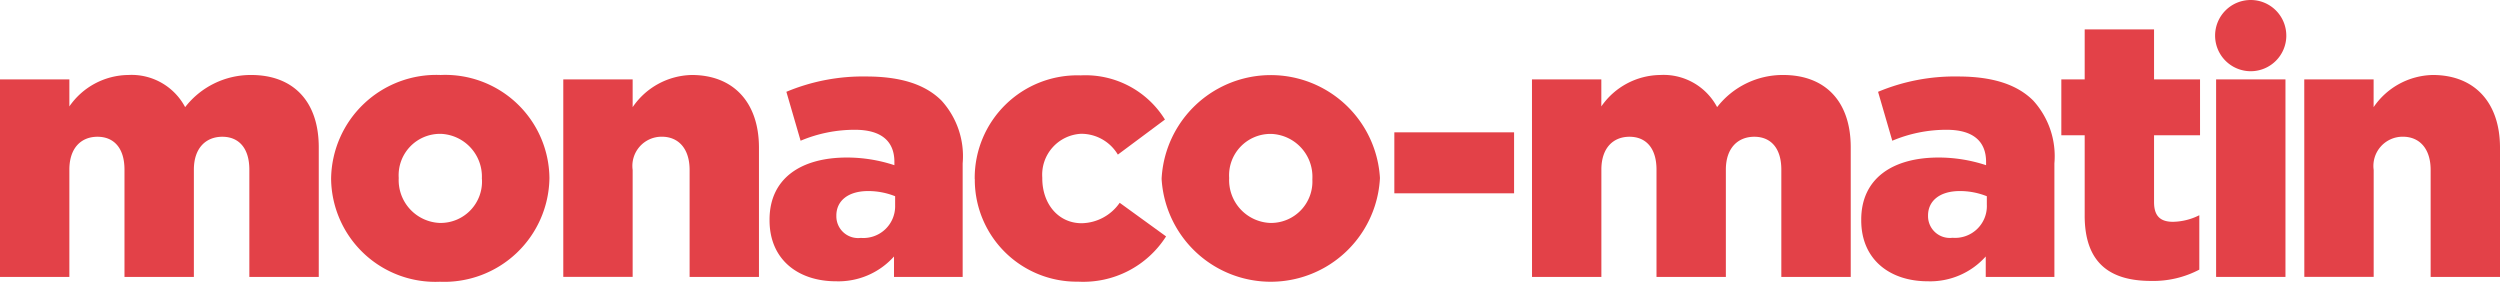 <svg id="mm" xmlns="http://www.w3.org/2000/svg" width="193.357" height="21.799" viewBox="0 0 193.357 21.799">
  <path id="Tracé_3713" data-name="Tracé 3713" d="M0,6.141H5.365v2.09A5.609,5.609,0,0,1,9.913,5.8,4.689,4.689,0,0,1,14.32,8.287,6.422,6.422,0,0,1,19.43,5.8c3.247,0,5.224,2.033,5.224,5.591V21.417H19.285v-8.3c0-1.665-.819-2.54-2.09-2.54s-2.2.875-2.2,2.54v8.3H9.628v-8.3c0-1.665-.819-2.54-2.089-2.54s-2.174.875-2.174,2.54v8.3H0Z" fill="#e34148"/>
  <path id="Tracé_3714" data-name="Tracé 3714" d="M25.609,13.851V13.8a8.135,8.135,0,0,1,8.471-8,8.059,8.059,0,0,1,8.414,7.934V13.8a8.136,8.136,0,0,1-8.471,7.991,8.062,8.062,0,0,1-8.414-7.935m11.661,0V13.8a3.312,3.312,0,0,0-3.17-3.448h-.072a3.2,3.2,0,0,0-3.191,3.388v.06a3.313,3.313,0,0,0,3.175,3.443h.073a3.2,3.2,0,0,0,3.19-3.389" fill="#e34148"/>
  <path id="Tracé_3715" data-name="Tracé 3715" d="M43.566,6.141h5.365V8.287A5.666,5.666,0,0,1,53.5,5.8c3.247,0,5.2,2.146,5.2,5.619v10H53.336V13.143c0-1.665-.876-2.569-2.146-2.569a2.259,2.259,0,0,0-2.259,2.569v8.273H43.566Z" fill="#e34148"/>
  <path id="Tracé_3716" data-name="Tracé 3716" d="M59.519,17.041v-.057c0-3.162,2.4-4.8,5.986-4.8a11.707,11.707,0,0,1,3.67.593v-.255c0-1.581-.988-2.484-3.047-2.484a10.758,10.758,0,0,0-4.207.847L60.82,7.1A15.338,15.338,0,0,1,67,5.916c2.739,0,4.6.648,5.817,1.863a6.387,6.387,0,0,1,1.638,4.857v8.781h-5.31V19.836a5.765,5.765,0,0,1-4.49,1.919c-2.906,0-5.136-1.665-5.136-4.714m9.713-1.158v-.706a5.619,5.619,0,0,0-2.09-.4c-1.552,0-2.456.762-2.456,1.891v.056A1.682,1.682,0,0,0,66.577,18.4a2.455,2.455,0,0,0,2.655-2.512" fill="#e34148"/>
  <path id="Tracé_3717" data-name="Tracé 3717" d="M75.387,13.849v-.056A7.936,7.936,0,0,1,83.576,5.83,7.225,7.225,0,0,1,90.1,9.247l-3.642,2.711a3.293,3.293,0,0,0-2.852-1.61,3.168,3.168,0,0,0-2.993,3.388v.056c0,1.978,1.242,3.473,3.047,3.473A3.656,3.656,0,0,0,86.6,15.684l3.587,2.6a7.583,7.583,0,0,1-6.805,3.5,7.882,7.882,0,0,1-7.988-7.775q0-.079,0-.159" fill="#e34148"/>
  <path id="Tracé_3718" data-name="Tracé 3718" d="M89.843,13.851V13.8a8.457,8.457,0,0,1,16.885-.057V13.8a8.457,8.457,0,0,1-16.885.056m11.661,0V13.8a3.312,3.312,0,0,0-3.176-3.443h-.071a3.2,3.2,0,0,0-3.191,3.388V13.8a3.313,3.313,0,0,0,3.175,3.443h.073a3.2,3.2,0,0,0,3.186-3.392Z" fill="#e34148"/>
  <rect id="Rectangle_1151" data-name="Rectangle 1151" width="9.261" height="4.716" transform="translate(107.842 10.235)" fill="#e34148"/>
  <path id="Tracé_3719" data-name="Tracé 3719" d="M118.487,6.141h5.364v2.09A5.612,5.612,0,0,1,128.4,5.8a4.689,4.689,0,0,1,4.407,2.485,6.422,6.422,0,0,1,5.11-2.485c3.247,0,5.224,2.033,5.224,5.591V21.417h-5.368v-8.3c0-1.665-.819-2.54-2.09-2.54s-2.2.875-2.2,2.54v8.3h-5.364v-8.3c0-1.665-.818-2.54-2.089-2.54s-2.175.875-2.175,2.54v8.3h-5.364Z" fill="#e34148"/>
  <path id="Tracé_3720" data-name="Tracé 3720" d="M143.953,17.041v-.057c0-3.162,2.4-4.8,5.986-4.8a11.706,11.706,0,0,1,3.67.593v-.255c0-1.581-.988-2.484-3.046-2.484a10.76,10.76,0,0,0-4.208.847l-1.1-3.784a15.335,15.335,0,0,1,6.183-1.185c2.738,0,4.6.648,5.817,1.863a6.391,6.391,0,0,1,1.638,4.857v8.781h-5.31V19.836a5.765,5.765,0,0,1-4.49,1.919c-2.907,0-5.14-1.665-5.14-4.714m9.714-1.158v-.706a5.608,5.608,0,0,0-2.091-.4c-1.552,0-2.456.762-2.456,1.891v.056a1.683,1.683,0,0,0,1.892,1.666,2.456,2.456,0,0,0,2.657-2.512Z" fill="#e34148"/>
  <path id="Tracé_3721" data-name="Tracé 3721" d="M161.236,16.673v-6.21h-1.807V6.143h1.807V2.275H166.6V6.143h3.557v4.32H166.6V15.63c0,1.073.479,1.525,1.468,1.525a4.689,4.689,0,0,0,2.033-.509v4.208a7.658,7.658,0,0,1-3.727.874c-3.22,0-5.139-1.413-5.139-5.055" fill="#e34148"/>
  <rect id="Rectangle_1152" data-name="Rectangle 1152" width="5.364" height="15.276" transform="translate(171.4 6.141)" fill="#e34148"/>
  <path id="Tracé_3722" data-name="Tracé 3722" d="M178.218,6.141h5.364V8.287A5.67,5.67,0,0,1,188.157,5.8c3.247,0,5.2,2.146,5.2,5.619v10h-5.364V13.143c0-1.665-.876-2.569-2.146-2.569a2.26,2.26,0,0,0-2.26,2.569v8.273h-5.364Z" fill="#e34148"/>
  <path id="Tracé_3723" data-name="Tracé 3723" d="M176.83,2.754A2.754,2.754,0,1,1,174.076,0h0a2.753,2.753,0,0,1,2.753,2.753Z" fill="#e34148"/>
</svg>
